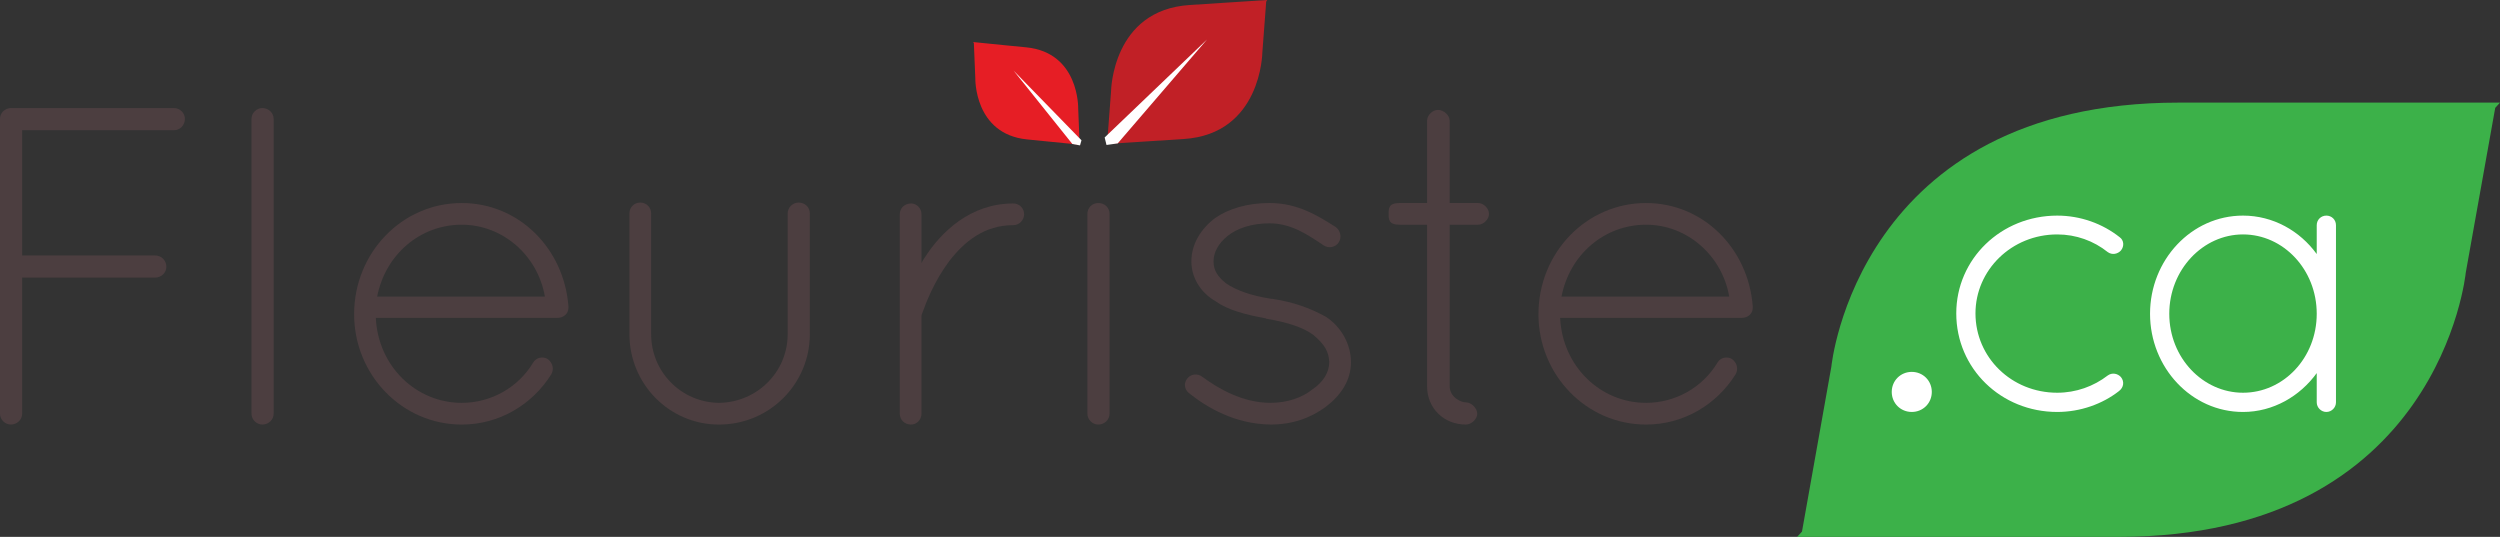 <?xml version="1.0" encoding="utf-8"?>
<!-- Generator: Adobe Illustrator 16.0.4, SVG Export Plug-In . SVG Version: 6.00 Build 0)  -->
<!DOCTYPE svg PUBLIC "-//W3C//DTD SVG 1.1//EN" "http://www.w3.org/Graphics/SVG/1.1/DTD/svg11.dtd">
<svg version="1.1" id="Layer_1" xmlns="http://www.w3.org/2000/svg" xmlns:xlink="http://www.w3.org/1999/xlink" x="0px" y="0px"
	 width="346.358px" height="74.379px" viewBox="0 0 346.358 74.379" enable-background="new 0 0 346.358 74.379"
	 xml:space="preserve">
<rect x="0" y="0" width="346.358" height="74.379" fill="#333333" stroke="none"/>
<g>
	<defs>
		<rect id="SVGID_1_" y="0" width="346.358" height="74.379"/>
	</defs>
	<clipPath id="SVGID_2_">
		<use xlink:href="#SVGID_1_"  overflow="visible"/>
	</clipPath>
	<path clip-path="url(#SVGID_2_)" fill="#3CB149" d="M345.695,14.949l0.662-0.732h-26.089h-18.449
		c-44.531,0-48.097,36.582-48.097,36.582l-4.07,22.852l-0.672,0.729h26.086h18.453c44.529,0,48.092-36.582,48.092-36.582
		L345.695,14.949z"/>
	<path clip-path="url(#SVGID_2_)" fill="#4C3E40" d="M0,16.474c0-0.813,0.626-1.441,1.441-1.503h0.25h22.425
		c0.812,0,1.503,0.69,1.503,1.503c0,0.878-0.691,1.566-1.503,1.566H3.07v17.351h18.414c0.878,0,1.566,0.691,1.566,1.566
		c0,0.815-0.688,1.503-1.566,1.503H3.07v18.854c0,0.813-0.691,1.504-1.567,1.504C0.688,58.819,0,58.128,0,57.315V16.474z"/>
	<path clip-path="url(#SVGID_2_)" fill="#4C3E40" d="M34.844,16.474c0-0.813,0.69-1.503,1.503-1.503c0.878,0,1.566,0.69,1.566,1.503
		v40.841c0,0.813-0.688,1.504-1.566,1.504c-0.813,0-1.503-0.69-1.503-1.504V16.474z"/>
	<path clip-path="url(#SVGID_2_)" fill="#4C3E40" d="M49.062,43.534c0-8.518,6.639-15.406,14.907-15.406
		c7.892,0,14.157,6.263,14.782,14.281v0.062v0.188c0,0.812-0.688,1.378-1.504,1.378H52.068c0.313,6.703,5.573,11.775,11.9,11.775
		c4.07,0,7.83-2.129,9.896-5.576c0.438-0.751,1.378-0.876,2.004-0.5c0.691,0.5,0.94,1.379,0.503,2.13
		c-2.632,4.196-7.204,6.953-12.403,6.953C55.7,58.819,49.062,51.927,49.062,43.534 M52.255,41.092h23.238
		c-1.004-5.764-5.889-9.961-11.525-9.961C58.208,31.131,53.383,35.266,52.255,41.092"/>
	<path clip-path="url(#SVGID_2_)" fill="#4C3E40" d="M87.203,29.568c0-0.878,0.688-1.504,1.504-1.504
		c0.813,0,1.503,0.626,1.503,1.504v16.724c0,5.26,4.195,9.458,9.396,9.521c5.261-0.062,9.521-4.261,9.521-9.521V29.568
		c0-0.878,0.751-1.504,1.504-1.504c0.875,0,1.566,0.626,1.566,1.504v16.724c0,6.889-5.576,12.527-12.591,12.527
		c-6.892,0-12.403-5.639-12.403-12.527V29.568z"/>
	<path clip-path="url(#SVGID_2_)" fill="#4C3E40" d="M124.657,29.692c0-0.878,0.691-1.503,1.566-1.503
		c0.753,0,1.441,0.625,1.441,1.503v6.765c0.125-0.251,0.251-0.503,0.44-0.753c2.317-3.633,6.39-7.515,12.276-7.515
		c0.816,0,1.504,0.625,1.504,1.503c0,0.813-0.688,1.503-1.504,1.503c-4.008,0-6.765,2.254-8.893,5.011
		c-2.069,2.755-3.257,5.887-3.698,7.14c-0.125,0.25-0.125,0.375-0.125,0.501v13.467c0,0.876-0.688,1.505-1.441,1.505
		c-0.875,0-1.566-0.629-1.566-1.505V29.692z"/>
	<path clip-path="url(#SVGID_2_)" fill="#4C3E40" d="M150.651,29.63c0-0.878,0.691-1.503,1.504-1.503
		c0.879,0,1.566,0.625,1.566,1.503v27.685c0,0.813-0.687,1.505-1.566,1.505c-0.813,0-1.504-0.691-1.504-1.505V29.63z"/>
	<path clip-path="url(#SVGID_2_)" fill="#4C3E40" d="M164.496,52.43c0.501-0.628,1.439-0.754,2.13-0.187
		c2.129,1.564,5.51,3.568,9.394,3.568c2.379,0,4.446-0.753,5.825-1.879c1.504-1.003,2.315-2.382,2.315-3.76
		c-0.062-1.44-0.625-2.441-2.19-3.758c-1.316-1.003-3.508-1.753-6.514-2.253l-0.125-0.062c-2.754-0.504-5.199-1.129-6.954-2.383
		c-1.941-1.128-3.318-3.131-3.318-5.511c0-2.443,1.377-4.572,3.318-6.013c1.817-1.254,4.386-2.066,7.517-2.066
		c3.946,0,6.762,1.816,9.146,3.319c0.688,0.5,0.875,1.441,0.438,2.129s-1.379,0.878-2.067,0.438c-2.257-1.504-4.511-3.07-7.516-3.07
		c-2.505,0-4.509,0.691-5.826,1.754c-1.253,1.003-1.94,2.256-1.94,3.509c0,1.251,0.562,2.129,1.753,3.07
		c1.379,0.938,3.444,1.691,6.264,2.129h0.124c2.944,0.438,5.325,1.316,7.454,2.505c2.004,1.315,3.445,3.697,3.445,6.264
		c0,2.569-1.441,4.636-3.509,6.202c-2.129,1.565-4.636,2.443-7.641,2.443c-4.947-0.062-8.832-2.381-11.337-4.386
		C164.056,53.871,163.993,53.055,164.496,52.43"/>
	<path clip-path="url(#SVGID_2_)" fill="#4C3E40" d="M206.291,29.63c0,0.75-0.752,1.501-1.503,1.501h-3.946v22.361
		c0,1.504,1.503,2.257,2.257,2.257c0.75,0,1.564,0.813,1.564,1.565c0,0.751-0.814,1.505-1.564,1.505
		c-3.071,0-5.389-2.257-5.389-5.327V31.131h-3.82c-1.504,0-1.504-0.751-1.504-1.501c0-0.753,0-1.503,1.504-1.503h3.82V16.725
		c0-0.751,0.752-1.501,1.503-1.501c0.814,0,1.629,0.75,1.629,1.501v11.403h3.946C205.539,28.127,206.291,28.877,206.291,29.63"/>
	<path clip-path="url(#SVGID_2_)" fill="#4C3E40" d="M213.142,43.534c0-8.518,6.638-15.406,14.906-15.406
		c7.892,0,14.155,6.263,14.781,14.281v0.062v0.188c0,0.812-0.687,1.378-1.503,1.378h-25.181c0.315,6.703,5.576,11.775,11.902,11.775
		c4.069,0,7.83-2.129,9.896-5.576c0.438-0.751,1.379-0.876,2.004-0.5c0.692,0.5,0.941,1.379,0.503,2.13
		c-2.632,4.196-7.205,6.953-12.402,6.953C219.779,58.819,213.142,51.927,213.142,43.534 M216.335,41.092h23.237
		c-1.004-5.764-5.888-9.961-11.524-9.961C222.283,31.131,217.462,35.266,216.335,41.092"/>
	<path clip-path="url(#SVGID_2_)" fill="#FFFFFF" d="M264.864,51.522c1.554,0,2.774,1.222,2.774,2.777
		c0,1.553-1.221,2.775-2.774,2.775c-1.556,0-2.776-1.223-2.776-2.775C262.088,52.744,263.309,51.522,264.864,51.522"/>
	<path clip-path="url(#SVGID_2_)" fill="#FFFFFF" d="M271.028,43.417c0-7.55,6.217-13.546,13.987-13.546
		c3.222,0,6.275,1.109,8.66,2.999c0.557,0.388,0.667,1.22,0.168,1.831c-0.445,0.498-1.22,0.665-1.833,0.222
		c-1.941-1.554-4.385-2.444-6.995-2.444c-6.328,0-11.326,4.942-11.326,10.938c0,6.105,4.998,10.993,11.326,10.993
		c2.61,0,5.054-0.89,6.995-2.388c0.613-0.443,1.388-0.277,1.833,0.221c0.499,0.613,0.389,1.443-0.279,1.944
		c-2.273,1.776-5.327,2.888-8.549,2.888C277.245,57.075,271.028,51.079,271.028,43.417"/>
	<path clip-path="url(#SVGID_2_)" fill="#FFFFFF" d="M323.633,31.203v24.54c0,0.721-0.608,1.332-1.332,1.332
		s-1.334-0.611-1.334-1.332v-4.054c-2.331,3.218-6.051,5.386-10.215,5.386c-7.161,0-12.879-6.164-12.879-13.604
		c0-7.439,5.718-13.601,12.879-13.601c4.164,0,7.884,2.11,10.215,5.329v-3.996c0-0.778,0.61-1.333,1.334-1.333
		S323.633,30.425,323.633,31.203 M320.967,43.471c0-6.106-4.606-10.993-10.215-10.993c-5.552,0-10.214,4.887-10.214,10.993
		c0,6.106,4.662,10.939,10.214,10.939C316.36,54.411,320.967,49.578,320.967,43.471"/>
	<path clip-path="url(#SVGID_2_)" fill="#C12026" d="M175.422,0.234L175.566,0c0,0-0.003,0-6.295,0.406l-4.455,0.288
		c-10.751,0.694-10.887,11.959-10.887,11.959l-0.532,7.066l-0.149,0.233c0,0,0.006,0,6.298-0.407c0,0,0.005,0,4.456-0.288
		C174.752,18.565,174.888,7.3,174.888,7.3L175.422,0.234z"/>
	<polygon clip-path="url(#SVGID_2_)" fill="#FFFFFF" points="153.042,19.045 167.227,5.47 154.851,19.864 153.298,20.085 	"/>
	<path clip-path="url(#SVGID_2_)" fill="#E61E25" d="M134.923,5.991l-0.092-0.165c0,0,0.003,0,4.312,0.434l3.049,0.3
		c7.357,0.735,7.184,8.466,7.184,8.466l0.193,4.86l0.097,0.165c0,0-0.003,0-4.312-0.43c0,0-0.002,0-3.049-0.303
		c-7.358-0.735-7.182-8.467-7.182-8.467L134.923,5.991z"/>
	<polygon clip-path="url(#SVGID_2_)" fill="#FFFFFF" points="149.831,19.436 140.424,9.78 148.57,19.952 149.629,20.143 	"/>
</g>
</svg>
